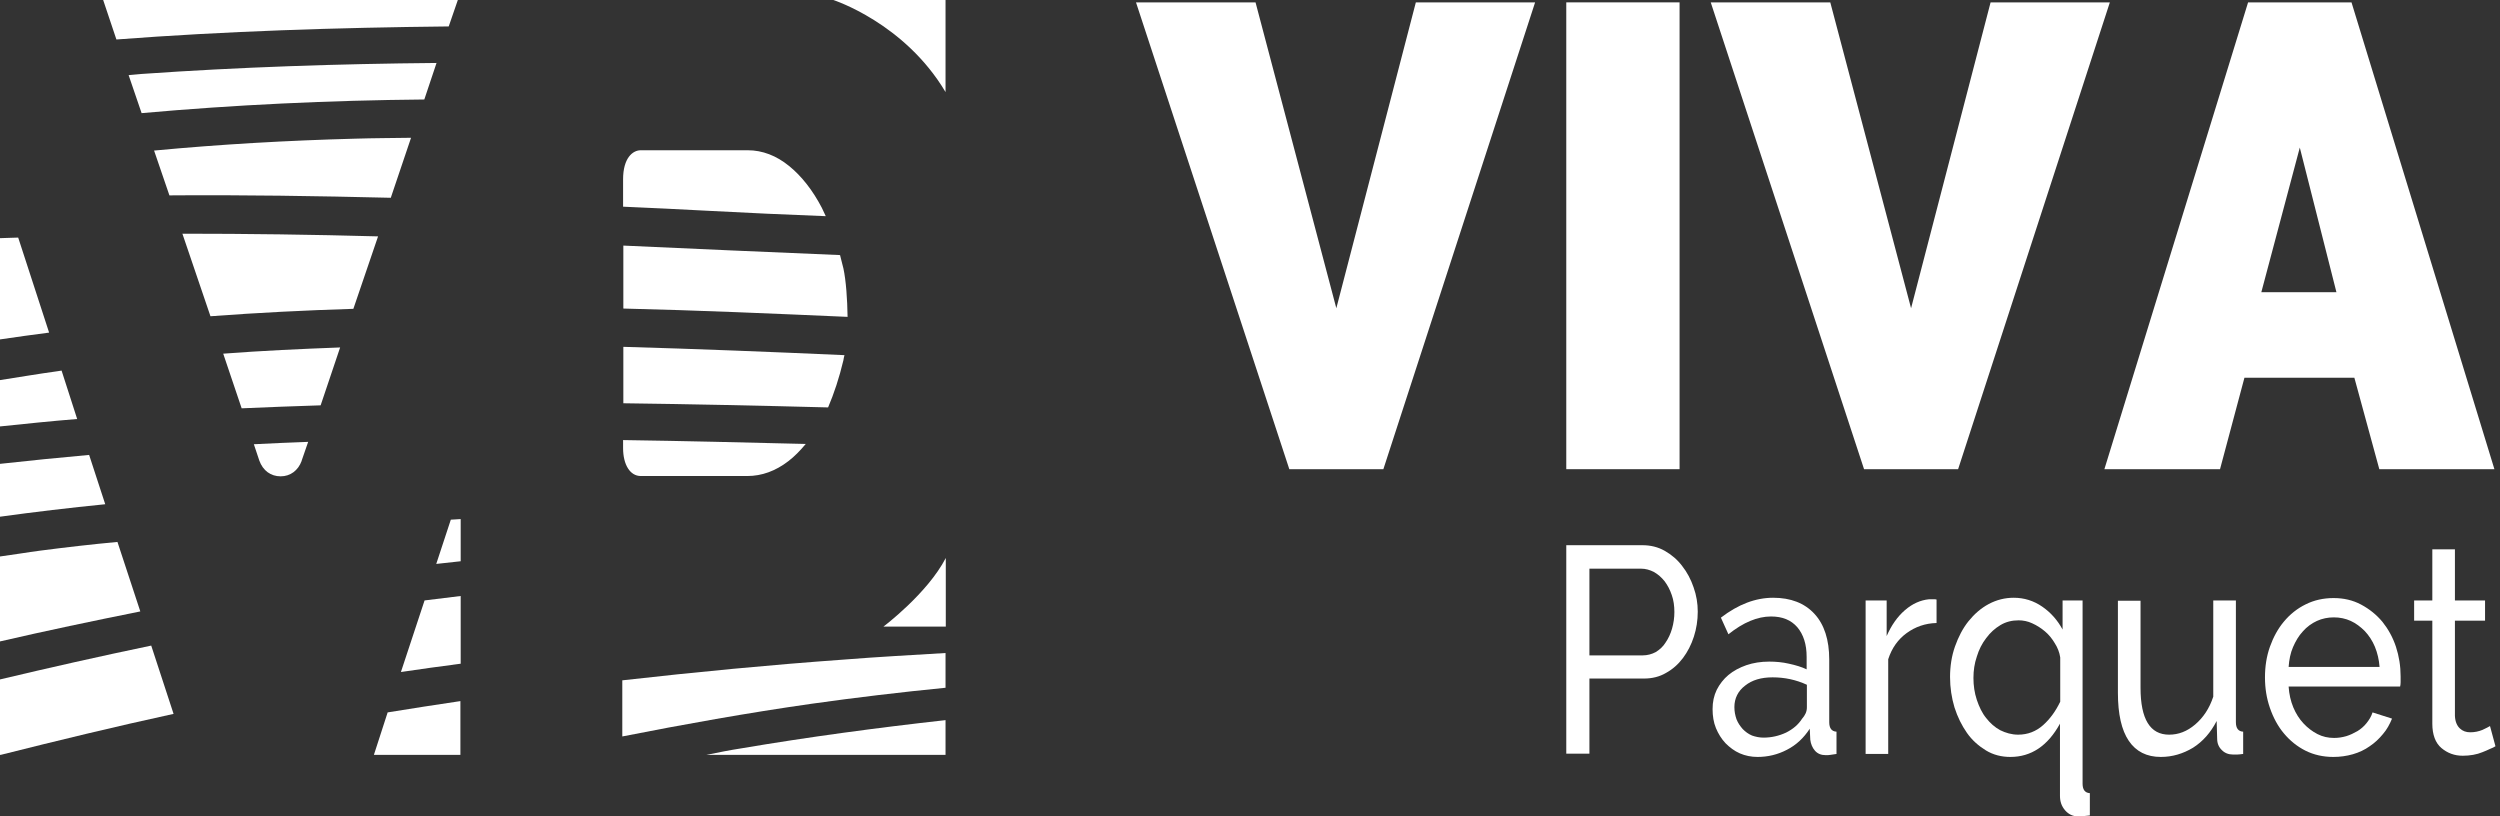 <?xml version="1.0" encoding="UTF-8"?> <svg xmlns="http://www.w3.org/2000/svg" width="98" height="32" viewBox="0 0 98 32" fill="none"><rect x="0" y="0" width="98" height="32" fill="#333333" stroke="none"/> <g clip-path="url(#clip0)"> <path d="M61.398 29.555V21.372H64.383C64.699 21.372 64.994 21.442 65.259 21.593C65.524 21.744 65.758 21.942 65.941 22.187C66.135 22.431 66.287 22.722 66.389 23.025C66.501 23.339 66.552 23.654 66.552 23.979C66.552 24.317 66.501 24.643 66.4 24.957C66.298 25.272 66.155 25.551 65.972 25.795C65.788 26.04 65.564 26.238 65.31 26.377C65.055 26.529 64.76 26.599 64.444 26.599H62.305V29.544H61.398V29.555ZM62.305 25.691H64.393C64.576 25.691 64.749 25.644 64.902 25.563C65.055 25.469 65.188 25.353 65.289 25.19C65.401 25.027 65.483 24.852 65.544 24.643C65.605 24.433 65.636 24.212 65.636 23.991C65.636 23.758 65.605 23.526 65.534 23.328C65.463 23.118 65.371 22.943 65.249 22.78C65.126 22.629 64.994 22.513 64.831 22.42C64.668 22.338 64.505 22.292 64.332 22.292H62.305V25.691Z" fill="white"></path> <path d="M68.895 29.672C68.65 29.672 68.416 29.625 68.202 29.532C67.988 29.439 67.805 29.299 67.642 29.136C67.479 28.962 67.357 28.764 67.265 28.543C67.173 28.321 67.133 28.065 67.133 27.797C67.133 27.518 67.184 27.274 67.296 27.041C67.408 26.82 67.561 26.622 67.754 26.459C67.948 26.296 68.192 26.168 68.457 26.075C68.732 25.982 69.027 25.935 69.353 25.935C69.608 25.935 69.873 25.958 70.127 26.017C70.392 26.075 70.626 26.145 70.82 26.238V25.749C70.82 25.26 70.698 24.876 70.453 24.585C70.209 24.305 69.873 24.166 69.424 24.166C68.895 24.166 68.335 24.398 67.754 24.864L67.459 24.212C68.141 23.688 68.823 23.432 69.506 23.432C70.198 23.432 70.738 23.642 71.125 24.061C71.513 24.48 71.706 25.085 71.706 25.854V28.31C71.706 28.543 71.798 28.671 71.991 28.682V29.555C71.9 29.567 71.818 29.579 71.757 29.59C71.696 29.602 71.635 29.602 71.563 29.602C71.39 29.602 71.248 29.544 71.146 29.427C71.044 29.311 70.983 29.16 70.963 28.997L70.942 28.566C70.708 28.927 70.412 29.206 70.046 29.392C69.689 29.579 69.302 29.672 68.895 29.672ZM69.129 28.915C69.445 28.915 69.74 28.845 70.015 28.717C70.29 28.578 70.494 28.403 70.636 28.182C70.769 28.03 70.83 27.891 70.83 27.728V26.843C70.402 26.645 69.954 26.552 69.486 26.552C69.037 26.552 68.681 26.657 68.406 26.878C68.131 27.087 67.988 27.378 67.988 27.716C67.988 27.891 68.019 28.042 68.07 28.193C68.131 28.345 68.212 28.461 68.314 28.578C68.416 28.682 68.538 28.775 68.681 28.834C68.813 28.88 68.966 28.915 69.129 28.915Z" fill="white"></path> <path d="M75.913 24.422C75.464 24.433 75.077 24.573 74.741 24.817C74.405 25.062 74.161 25.399 74.018 25.842V29.555H73.132V23.537H73.957V24.934C74.14 24.515 74.375 24.177 74.67 23.921C74.965 23.665 75.281 23.525 75.617 23.491C75.689 23.491 75.74 23.491 75.79 23.491C75.841 23.491 75.882 23.491 75.913 23.502V24.422Z" fill="white"></path> <path d="M78.805 29.672C78.459 29.672 78.133 29.59 77.848 29.416C77.563 29.241 77.308 29.02 77.104 28.729C76.901 28.438 76.738 28.112 76.615 27.728C76.504 27.355 76.442 26.959 76.442 26.54C76.442 26.121 76.504 25.714 76.636 25.341C76.768 24.969 76.941 24.631 77.165 24.352C77.39 24.073 77.654 23.84 77.96 23.677C78.266 23.514 78.591 23.432 78.938 23.432C79.345 23.432 79.722 23.549 80.058 23.782C80.394 24.014 80.659 24.317 80.853 24.678V23.537H81.637V30.719C81.637 30.952 81.729 31.08 81.922 31.092V31.965C81.759 31.988 81.606 32 81.444 32C81.25 32 81.087 31.918 80.954 31.767C80.812 31.604 80.751 31.418 80.751 31.197V28.368C80.272 29.241 79.62 29.672 78.805 29.672ZM79.111 28.799C79.488 28.799 79.814 28.671 80.089 28.426C80.364 28.182 80.588 27.867 80.761 27.506V25.772C80.731 25.574 80.659 25.388 80.547 25.213C80.435 25.027 80.313 24.876 80.16 24.748C80.007 24.62 79.844 24.515 79.661 24.433C79.488 24.352 79.305 24.317 79.131 24.317C78.867 24.317 78.632 24.375 78.418 24.503C78.204 24.631 78.021 24.794 77.858 25.015C77.695 25.225 77.573 25.469 77.492 25.737C77.4 26.005 77.359 26.284 77.359 26.575C77.359 26.878 77.4 27.157 77.492 27.437C77.583 27.704 77.695 27.949 77.858 28.147C78.011 28.345 78.194 28.508 78.408 28.624C78.622 28.729 78.856 28.799 79.111 28.799Z" fill="white"></path> <path d="M84.703 29.672C84.153 29.672 83.735 29.462 83.45 29.043C83.165 28.624 83.022 27.995 83.022 27.157V23.549H83.909V26.959C83.909 28.193 84.285 28.799 85.029 28.799C85.396 28.799 85.732 28.671 86.047 28.403C86.363 28.135 86.608 27.774 86.76 27.309V23.537H87.647V28.31C87.647 28.543 87.738 28.671 87.932 28.682V29.555C87.83 29.567 87.749 29.578 87.698 29.578C87.636 29.578 87.585 29.578 87.535 29.578C87.361 29.578 87.209 29.52 87.097 29.404C86.974 29.288 86.913 29.136 86.913 28.962L86.893 28.263C86.659 28.717 86.353 29.066 85.966 29.311C85.579 29.544 85.161 29.672 84.703 29.672Z" fill="white"></path> <path d="M91.466 29.672C91.069 29.672 90.702 29.59 90.376 29.427C90.05 29.264 89.765 29.032 89.531 28.752C89.296 28.473 89.113 28.135 88.981 27.751C88.848 27.367 88.787 26.971 88.787 26.552C88.787 26.133 88.848 25.726 88.981 25.353C89.113 24.981 89.296 24.643 89.531 24.364C89.765 24.084 90.05 23.852 90.386 23.689C90.712 23.526 91.079 23.444 91.476 23.444C91.873 23.444 92.23 23.526 92.556 23.7C92.882 23.875 93.157 24.096 93.391 24.375C93.615 24.655 93.798 24.981 93.921 25.353C94.043 25.726 94.104 26.11 94.104 26.517C94.104 26.599 94.104 26.68 94.104 26.75C94.104 26.82 94.094 26.878 94.084 26.913H89.714C89.734 27.216 89.796 27.483 89.897 27.728C89.999 27.972 90.132 28.182 90.295 28.356C90.457 28.531 90.641 28.671 90.845 28.776C91.048 28.88 91.262 28.927 91.496 28.927C91.659 28.927 91.812 28.904 91.975 28.857C92.128 28.81 92.27 28.741 92.413 28.659C92.546 28.578 92.668 28.473 92.77 28.345C92.871 28.217 92.953 28.089 93.004 27.926L93.768 28.17C93.676 28.391 93.564 28.601 93.411 28.776C93.258 28.962 93.085 29.125 92.892 29.253C92.698 29.392 92.474 29.497 92.23 29.567C91.985 29.637 91.731 29.672 91.466 29.672ZM93.279 26.145C93.258 25.865 93.197 25.598 93.096 25.353C92.994 25.109 92.861 24.911 92.698 24.736C92.535 24.573 92.352 24.433 92.148 24.34C91.945 24.247 91.721 24.201 91.486 24.201C91.252 24.201 91.028 24.247 90.824 24.34C90.621 24.433 90.427 24.573 90.274 24.748C90.111 24.922 89.989 25.132 89.887 25.365C89.785 25.598 89.734 25.865 89.714 26.145H93.279Z" fill="white"></path> <path d="M97.822 29.253C97.771 29.288 97.7 29.322 97.608 29.357C97.516 29.404 97.425 29.439 97.312 29.485C97.201 29.532 97.078 29.567 96.946 29.59C96.813 29.613 96.681 29.625 96.538 29.625C96.213 29.625 95.938 29.52 95.703 29.322C95.469 29.125 95.347 28.799 95.347 28.368V24.329H94.634V23.537H95.347V21.535H96.233V23.537H97.414V24.329H96.233V28.065C96.243 28.286 96.314 28.449 96.426 28.554C96.538 28.659 96.671 28.706 96.834 28.706C97.007 28.706 97.17 28.671 97.312 28.612C97.455 28.543 97.557 28.496 97.608 28.461L97.822 29.253Z" fill="white"></path> <path d="M49.217 0.093L52.384 12.083L55.501 0.093H60.176L54.228 18.392H50.541L44.531 0.093H49.217Z" fill="white"></path> <path d="M61.398 18.392V0.093H65.839V18.392H61.398Z" fill="white"></path> <path d="M71.747 0.093L74.914 12.083L78.031 0.093H82.706L76.758 18.392H73.071L67.061 0.093H71.747Z" fill="white"></path> <path d="M88.125 0.093H92.179L97.781 18.392H93.269L92.291 14.807H87.982L87.025 18.392H82.492L88.125 0.093ZM91.588 11.454L90.152 5.785L88.644 11.454H91.588Z" fill="white"></path> <path d="M4.604 21.244C3.595 21.337 2.587 21.454 1.599 21.582C1.059 21.652 0.53 21.745 0 21.814V25.144C1.813 24.725 3.646 24.34 5.5 23.968L4.604 21.244Z" fill="white"></path> <path d="M9.473 16.006C10.502 15.959 11.53 15.924 12.569 15.889L13.333 13.62C11.795 13.678 10.267 13.748 8.75 13.864L9.473 16.006Z" fill="white"></path> <path d="M10.165 18.055C10.308 18.45 10.614 18.672 11.001 18.672C11.377 18.672 11.683 18.45 11.826 18.066V18.055L12.08 17.321C11.367 17.345 10.654 17.38 9.951 17.414L10.165 18.055Z" fill="white"></path> <path d="M7.15 9.161L8.25 12.397C10.104 12.258 11.968 12.164 13.852 12.106L14.82 9.266C12.253 9.196 9.696 9.161 7.15 9.161Z" fill="white"></path> <path d="M32.37 8.474C32.319 8.369 32.268 8.253 32.217 8.148C31.86 7.462 31.422 6.903 30.933 6.507C30.434 6.1 29.884 5.89 29.314 5.89H25.118C24.802 5.89 24.425 6.193 24.425 7.031V8.102C25.545 8.148 26.676 8.207 27.796 8.265C29.314 8.346 30.842 8.416 32.37 8.474Z" fill="white"></path> <path d="M3.494 17.833C2.322 17.938 1.161 18.055 0 18.183V20.255C1.355 20.068 2.73 19.905 4.125 19.766L3.494 17.833Z" fill="white"></path> <path d="M33.062 10.523C33.021 10.348 32.97 10.174 32.93 9.999C30.098 9.883 27.267 9.755 24.435 9.627V12.095C27.368 12.164 30.302 12.293 33.225 12.421C33.215 11.722 33.164 11 33.062 10.523Z" fill="white"></path> <path d="M2.414 14.527C2.363 14.539 2.312 14.539 2.261 14.551C1.497 14.655 0.754 14.784 0 14.9V16.716C1.008 16.611 2.017 16.506 3.025 16.425L2.414 14.527Z" fill="white"></path> <path d="M25.118 18.66H29.294C29.864 18.66 30.404 18.462 30.903 18.078C31.147 17.892 31.372 17.659 31.585 17.403C29.212 17.345 26.819 17.286 24.425 17.251V17.566C24.425 18.218 24.7 18.66 25.118 18.66Z" fill="white"></path> <path d="M0.713 9.313C0.479 9.324 0.244 9.324 0 9.336V13.305C0.642 13.212 1.283 13.119 1.925 13.038L0.713 9.313Z" fill="white"></path> <path d="M33.062 14.12C33.072 14.062 33.082 13.992 33.103 13.922C30.22 13.794 27.328 13.678 24.435 13.596V15.808C27.114 15.843 29.793 15.901 32.461 15.971C32.695 15.424 32.899 14.807 33.062 14.12Z" fill="white"></path> <path d="M24.394 26.669V28.869C26.818 28.391 29.283 27.949 31.809 27.588C33.541 27.344 35.303 27.134 37.065 26.96V25.598C35.741 25.679 34.417 25.749 33.103 25.854C30.19 26.063 27.277 26.343 24.394 26.669Z" fill="white"></path> <path d="M17.112 2.468C13.231 2.503 9.371 2.631 5.551 2.899C5.378 2.91 5.215 2.934 5.042 2.945L5.551 4.435C9.188 4.109 12.885 3.935 16.633 3.9L17.112 2.468Z" fill="white"></path> <path d="M27.694 29.59H37.065V28.229C34.356 28.531 31.677 28.892 29.069 29.334C28.611 29.404 28.153 29.497 27.694 29.59Z" fill="white"></path> <path d="M17.59 1.036L17.947 0H4.044L4.563 1.548C8.841 1.222 13.2 1.083 17.59 1.036Z" fill="white"></path> <path d="M5.928 25.307C3.921 25.726 1.956 26.168 0 26.634V29.59H0.031C2.251 29.032 4.502 28.485 6.804 27.984L5.928 25.307Z" fill="white"></path> <path d="M17.101 22.106C17.417 22.071 17.733 22.036 18.059 22.001V20.348C17.926 20.36 17.804 20.36 17.672 20.371L17.101 22.106Z" fill="white"></path> <path d="M14.657 29.59H18.048V27.483C17.091 27.623 16.144 27.774 15.196 27.926L14.657 29.59Z" fill="white"></path> <path d="M6.641 7.659C9.533 7.636 12.426 7.683 15.319 7.753L16.113 5.401C15.38 5.413 14.657 5.413 13.923 5.436C11.265 5.506 8.637 5.657 6.04 5.902L6.641 7.659Z" fill="white"></path> <path d="M15.716 26.343C16.491 26.226 17.265 26.122 18.059 26.017V23.363C17.58 23.421 17.112 23.479 16.643 23.537L15.716 26.343Z" fill="white"></path> <path d="M32.665 0C32.665 0 35.456 0.896 37.065 3.609V0H32.665Z" fill="white"></path> <path d="M34.631 24.562C34.631 24.562 36.352 23.27 37.075 21.873V24.562C37.065 24.562 34.611 24.562 34.631 24.562Z" fill="white"></path> </g> <defs> <clipPath id="clip0"> <rect width="97.822" height="32" fill="white"></rect> </clipPath> </defs> </svg> 
